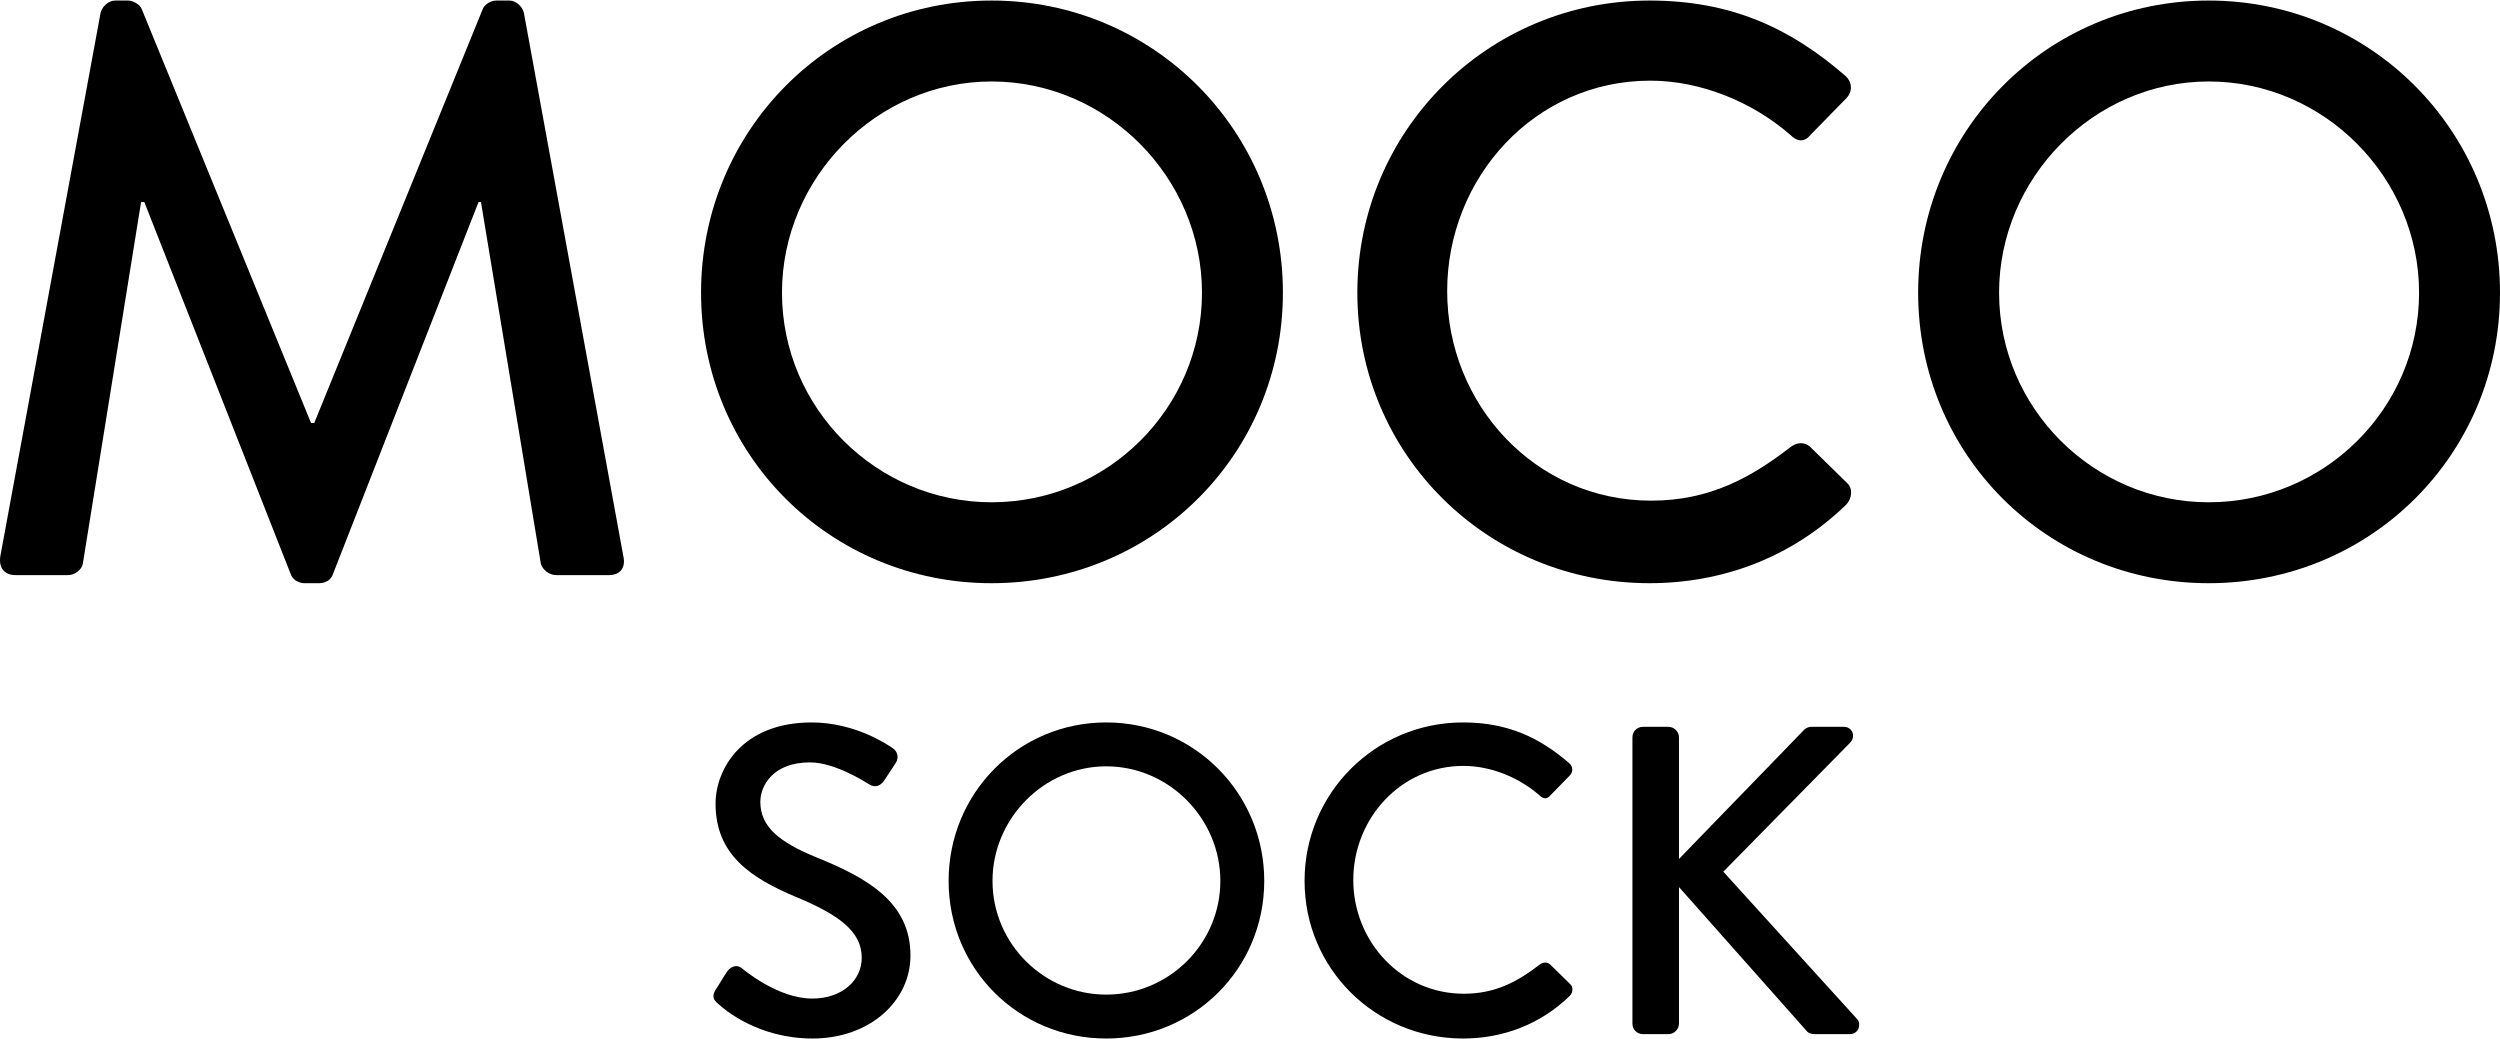<?xml version="1.0" encoding="utf-8"?>
<!-- Generator: Adobe Illustrator 17.0.0, SVG Export Plug-In . SVG Version: 6.00 Build 0)  -->
<!DOCTYPE svg PUBLIC "-//W3C//DTD SVG 1.1//EN" "http://www.w3.org/Graphics/SVG/1.1/DTD/svg11.dtd">
<svg version="1.1" id="Layer_1" xmlns="http://www.w3.org/2000/svg" xmlns:xlink="http://www.w3.org/1999/xlink" x="0px" y="0px"
	 width="1600px" height="665px" viewBox="0 0 1600 665" enable-background="new 0 0 1600 665" xml:space="preserve">
<g>
	<g>
		<path d="M64.396,8.121c1.037-4.145,5.179-7.77,9.324-7.77h8.287c3.108,0,7.766,2.591,8.803,5.699l108.243,264.651h2.074
			L308.853,6.05c1.034-3.108,5.179-5.699,8.803-5.699h8.287c4.141,0,8.287,3.625,9.324,7.77l63.702,348.038
			c1.554,7.249-2.071,11.911-9.324,11.911h-33.663c-4.662,0-8.803-3.625-9.841-7.249l-38.325-231.508c-0.517,0-1.554,0-1.554,0
			l-93.224,238.241c-1.037,3.108-4.145,5.695-8.807,5.695h-9.32c-4.145,0-7.77-2.587-8.803-5.695L92.363,129.312
			c-0.517,0-1.554,0-2.071,0L53.001,360.821c-0.517,3.625-5.179,7.249-9.32,7.249H10.014c-7.249,0-10.874-4.662-9.841-11.911
			L64.396,8.121z"/>
		<path d="M634.611,0.351c103.581,0,186.447,83.383,186.447,186.967c0,103.581-82.866,185.93-186.447,185.93
			c-103.585,0-185.934-82.349-185.934-185.93C448.677,83.734,531.026,0.351,634.611,0.351z M634.611,321.459
			c74.059,0,134.657-60.077,134.657-134.14c0-73.542-60.597-135.177-134.657-135.177c-73.546,0-134.14,61.635-134.14,135.177
			C500.471,261.382,561.065,321.459,634.611,321.459z"/>
		<path d="M1055.671,0.351c52.307,0,90.116,17.61,125.336,48.166c4.662,4.145,4.662,10.357,0.513,14.502l-22.789,23.306
			c-3.621,4.662-8.283,4.662-12.945,0c-24.343-21.235-57.49-34.7-89.603-34.7c-74.055,0-129.991,62.151-129.991,134.657
			c0,72.509,56.449,134.14,130.512,134.14c37.808,0,64.226-15.019,89.082-34.18c4.662-3.628,9.324-3.108,12.432-0.52l23.823,23.306
			c4.141,3.628,3.108,10.361-0.52,13.986c-35.214,34.18-79.758,50.236-125.85,50.236c-103.581,0-186.968-82.349-186.968-185.93
			C868.703,83.734,952.09,0.351,1055.671,0.351z"/>
		<path d="M1413.553,0.351C1517.134,0.351,1600,83.734,1600,187.319c0,103.581-82.866,185.93-186.447,185.93
			c-103.588,0-185.934-82.349-185.934-185.93C1227.619,83.734,1309.965,0.351,1413.553,0.351z M1413.553,321.459
			c74.055,0,134.653-60.077,134.653-134.14c0-73.542-60.598-135.177-134.653-135.177c-73.55,0-134.14,61.635-134.14,135.177
			C1279.413,261.382,1340.003,321.459,1413.553,321.459z"/>
	</g>
	<g>
		<path d="M457.952,633.461c2.531-3.653,4.779-7.865,7.306-11.518c2.531-3.653,6.464-4.779,9.554-2.248
			c1.685,1.405,23.319,19.387,44.953,19.387c19.387,0,31.747-11.801,31.747-26.13c0-16.86-14.608-27.535-42.422-39.053
			c-28.661-12.085-51.137-26.972-51.137-59.565c0-21.914,16.86-51.975,61.533-51.975c28.094,0,49.165,14.608,51.975,16.576
			c2.248,1.405,4.495,5.338,1.685,9.554c-2.248,3.369-4.775,7.302-7.022,10.675c-2.248,3.653-5.901,5.338-9.833,2.811
			c-1.968-1.126-21.634-14.049-37.931-14.049c-23.598,0-31.747,14.891-31.747,25.287c0,16.013,12.36,25.846,35.679,35.4
			c32.593,13.202,60.407,28.657,60.407,62.934c0,29.22-26.13,53.101-62.655,53.101c-34.274,0-55.908-17.981-60.403-22.197
			C457.11,640.204,455.146,638.236,457.952,633.461z"/>
		<path d="M707.975,462.36c56.191,0,101.145,45.232,101.145,101.424s-44.953,100.865-101.145,100.865S607.11,619.975,607.11,563.784
			S651.784,462.36,707.975,462.36z M707.975,636.551c40.178,0,73.047-32.589,73.047-72.767c0-39.895-32.868-73.33-73.047-73.33
			c-39.895,0-72.767,33.436-72.767,73.33C635.208,603.962,668.08,636.551,707.975,636.551z"/>
		<path d="M936.347,462.36c28.373,0,48.881,9.549,67.988,26.13c2.527,2.248,2.527,5.617,0.284,7.865l-12.36,12.644
			c-1.968,2.527-4.495,2.527-7.031,0c-13.202-11.518-31.184-18.824-48.598-18.824c-40.183,0-70.524,33.715-70.524,73.047
			c0,39.336,30.625,72.772,70.799,72.772c20.508,0,34.837-8.148,48.323-18.544c2.536-1.968,5.063-1.689,6.747-0.284l12.927,12.644
			c2.243,1.968,1.685,5.621-0.284,7.585c-19.107,18.544-43.268,27.256-68.272,27.256c-56.196,0-101.424-44.674-101.424-100.865
			S880.151,462.36,936.347,462.36z"/>
		<path d="M1044.759,471.909c0-3.649,2.811-6.739,6.739-6.739h16.297c3.653,0,6.747,3.09,6.747,6.739v77.826l79.222-81.758
			c1.126-1.405,3.094-2.806,5.346-2.806h21.067c5.054,0,7.865,5.896,3.937,10.112l-81.199,82.6l85.97,94.685
			c2.252,2.806,0.842,9.27-5.054,9.27h-22.477c-2.811,0-4.495-1.126-5.054-1.968l-81.758-92.154v87.379
			c0,3.653-3.094,6.743-6.747,6.743h-16.297c-3.928,0-6.739-3.09-6.739-6.743V471.909z"/>
	</g>
</g>
</svg>
